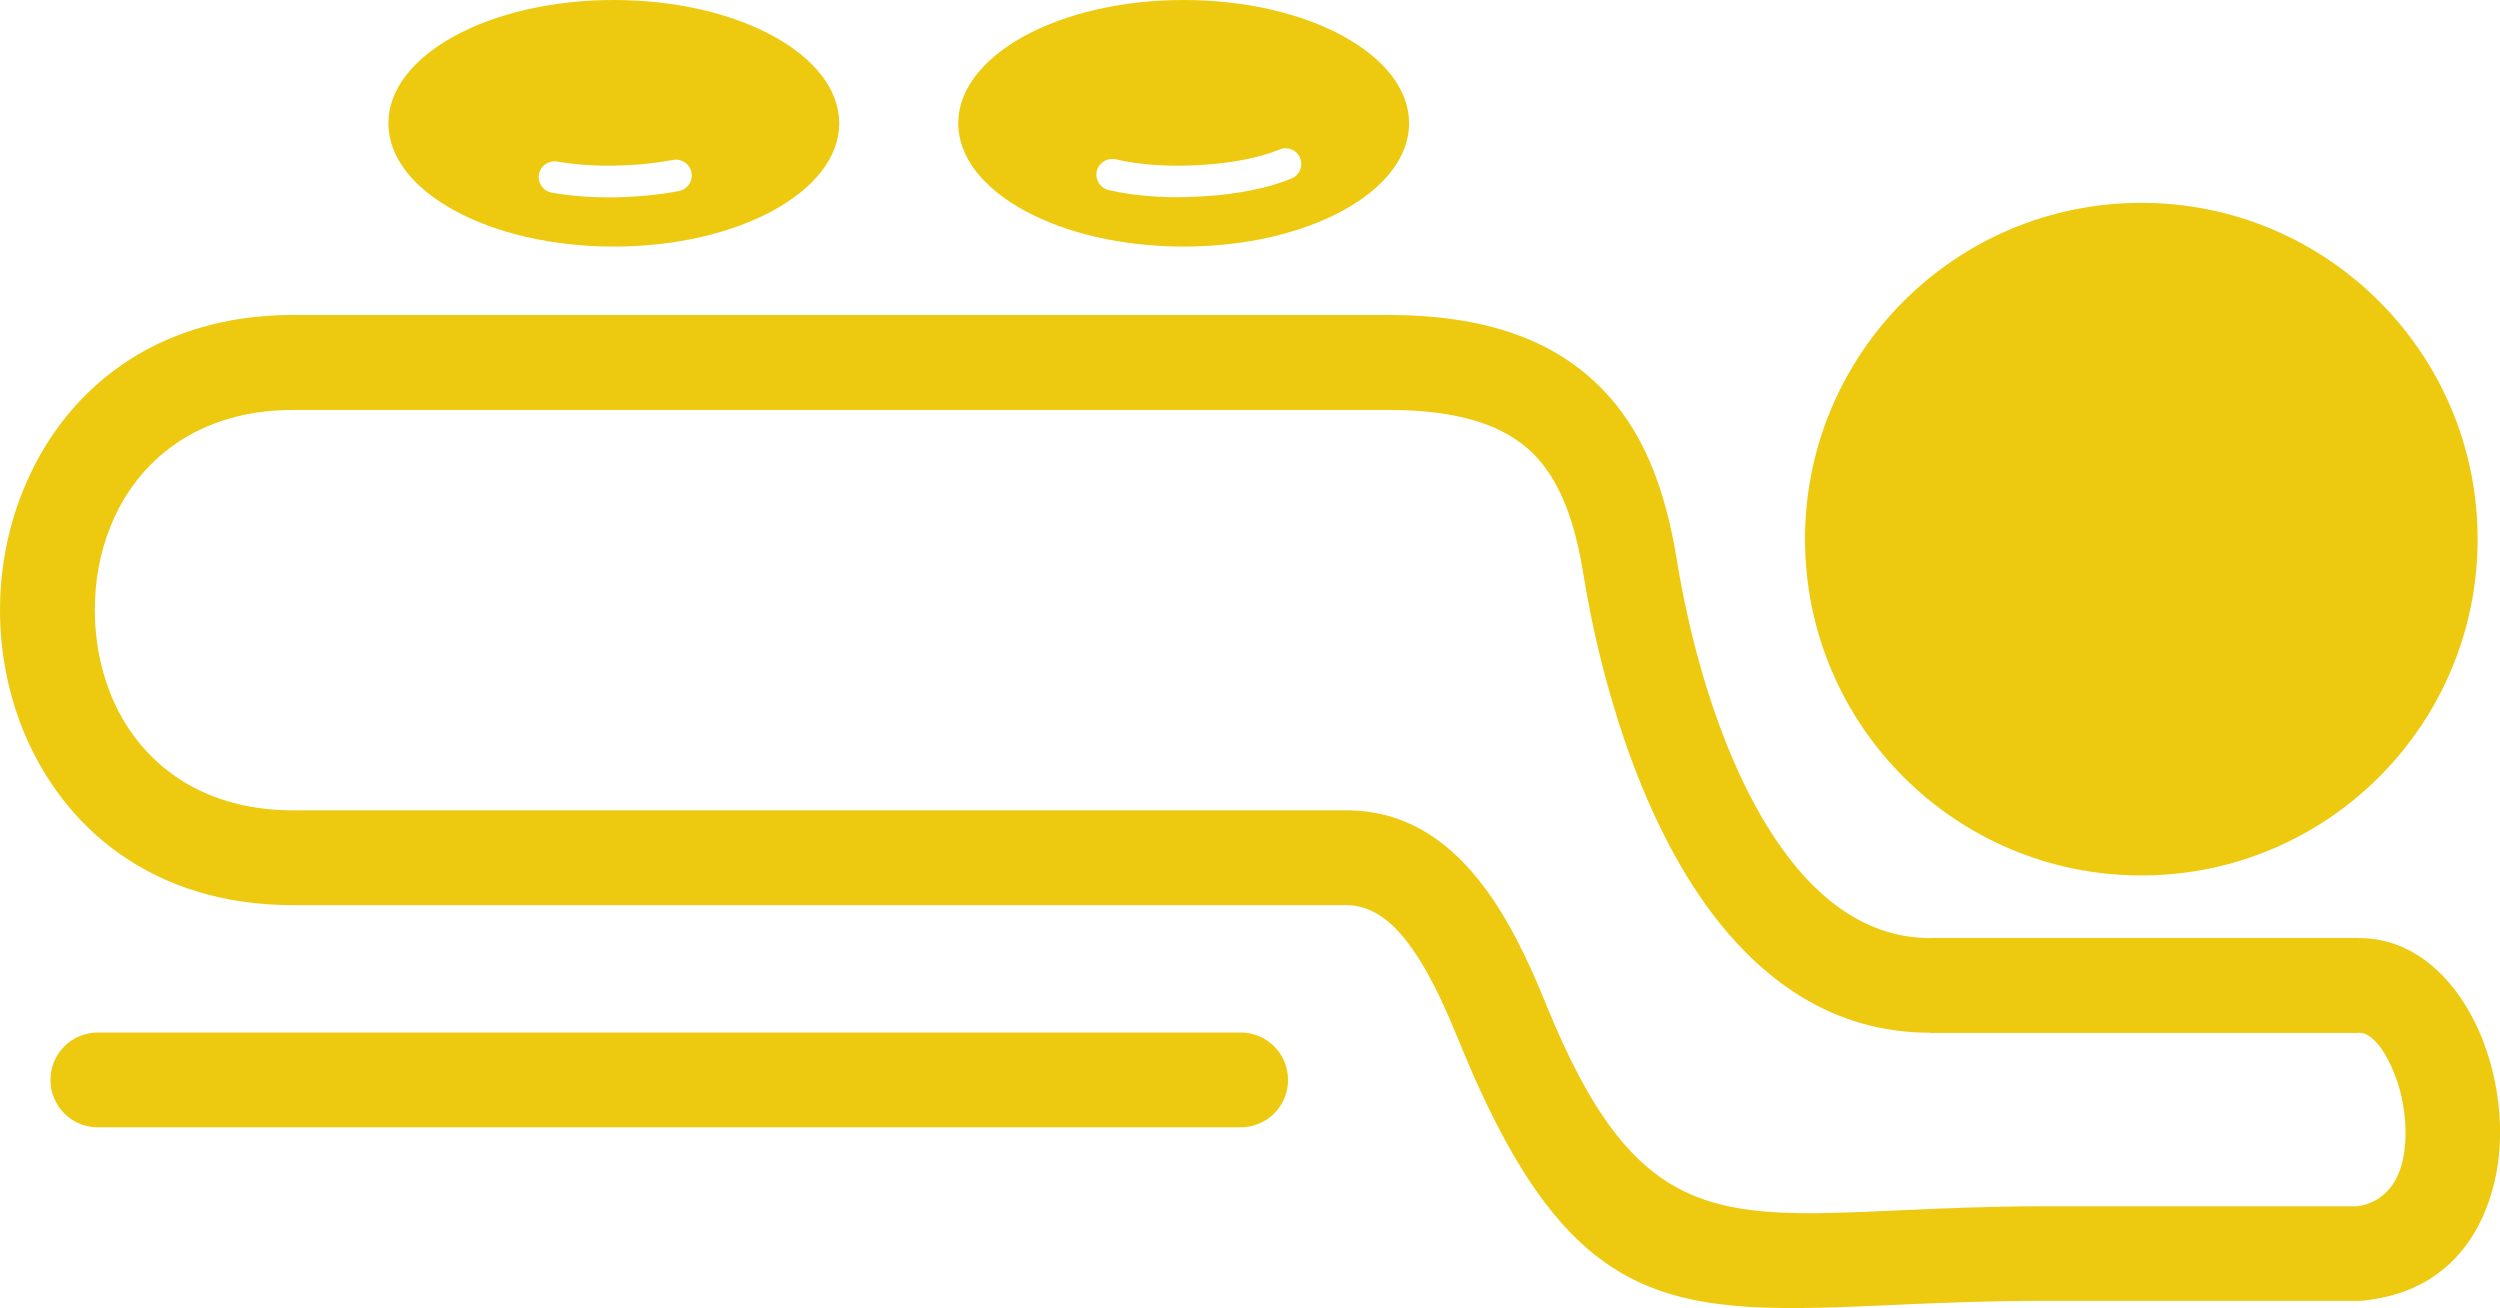 <?xml version="1.0" encoding="utf-8"?><svg version="1.1" id="Layer_1" xmlns="http://www.w3.org/2000/svg" xmlns:xlink="http://www.w3.org/1999/xlink" x="0px" y="0px" viewBox="0 0 122.88 64.3" style="enable-background:new 0 0 122.88 64.3" xml:space="preserve"><style type="text/css">.st0{fill-rule:evenodd;clip-rule:evenodd;}</style><g><path fill="#EDCA10"  class="st0" d="M30.17,0c6.12,0,11.08,2.71,11.08,6.06c0,3.35-4.96,6.06-11.08,6.06c-6.12,0-11.08-2.71-11.08-6.06 C19.09,2.71,24.05,0,30.17,0L30.17,0z M4.81,55.41c-1.29,0-2.33-1.04-2.33-2.33s1.04-2.33,2.33-2.33h56.17 c1.29,0,2.33,1.04,2.33,2.33s-1.04,2.33-2.33,2.33H4.81L4.81,55.41z M58.18,0c6.12,0,11.08,2.71,11.08,6.06 c0,3.35-4.96,6.06-11.08,6.06S47.1,9.41,47.1,6.06C47.1,2.71,52.06,0,58.18,0L58.18,0z M54.49,9.34c-0.42-0.1-0.68-0.52-0.58-0.93 c0.1-0.42,0.52-0.67,0.93-0.58c1.21,0.29,2.73,0.37,4.2,0.28c1.47-0.09,2.87-0.35,3.85-0.76c0.39-0.17,0.85,0.02,1.01,0.41 c0.17,0.39-0.02,0.85-0.41,1.01c-1.14,0.48-2.73,0.79-4.36,0.88C57.52,9.76,55.84,9.66,54.49,9.34L54.49,9.34z M105.25,9.97 c9.13,0,16.53,7.4,16.53,16.53c0,9.13-7.4,16.53-16.53,16.53c-9.13,0-16.53-7.4-16.53-16.53C88.72,17.37,96.12,9.97,105.25,9.97 L105.25,9.97z M77.83,28.24c-0.41-2.55-1.13-4.64-2.52-5.99c-1.38-1.34-3.58-2.1-7.06-2.1H14.4c-4.69,0-7.68,2.51-8.97,5.73 c-0.52,1.28-0.77,2.69-0.77,4.11c0,1.42,0.26,2.83,0.77,4.11c1.29,3.22,4.28,5.73,8.97,5.73h51.77c2.78,0,4.86,1.36,6.5,3.41 c1.41,1.75,2.45,3.97,3.35,6.19c4.33,10.64,8.27,10.47,17.09,10.07c2.22-0.1,4.71-0.21,7.31-0.21h15.45 c1.18-0.17,1.86-0.98,2.16-1.99c0.18-0.64,0.24-1.37,0.19-2.12c-0.05-0.78-0.21-1.56-0.47-2.25c-0.46-1.23-1.13-2.17-1.8-2.17 h-0.02v0.01H94.88v-0.01c-4.79,0.01-8.38-2.59-11.04-6.29C80.42,39.69,78.6,33.03,77.83,28.24L77.83,28.24z M78.55,18.92 c2.23,2.17,3.3,5.11,3.87,8.6c0.69,4.27,2.27,10.16,5.2,14.23c1.84,2.56,4.23,4.36,7.27,4.36V46.1h21.05v0.01 c2.86-0.02,5.06,2.24,6.16,5.19c0.42,1.13,0.68,2.36,0.76,3.58c0.08,1.25-0.03,2.52-0.38,3.7c-0.79,2.74-2.71,4.91-6.1,5.32 c-0.15,0.03-0.29,0.04-0.45,0.04h-15.51c-2.79,0-5.07,0.1-7.11,0.19c-11.08,0.5-16.03,0.72-21.6-12.96 c-0.76-1.88-1.62-3.73-2.66-5.02c-0.8-1-1.74-1.66-2.88-1.66H14.4c-6.9,0-11.33-3.8-13.29-8.66C0.37,33.97,0,31.97,0,29.99 S0.37,26,1.12,24.14c1.95-4.86,6.39-8.66,13.29-8.66h53.84C73.06,15.49,76.3,16.73,78.55,18.92L78.55,18.92z M27.13,9.47 C26.7,9.4,26.42,9,26.49,8.57c0.07-0.42,0.48-0.7,0.9-0.63c0.86,0.15,1.82,0.22,2.79,0.2c0.99-0.01,1.99-0.11,2.9-0.28 c0.42-0.08,0.83,0.2,0.91,0.62c0.08,0.42-0.2,0.83-0.62,0.91c-0.98,0.19-2.08,0.29-3.17,0.31C29.12,9.71,28.06,9.64,27.13,9.47 L27.13,9.47z"/></g></svg>